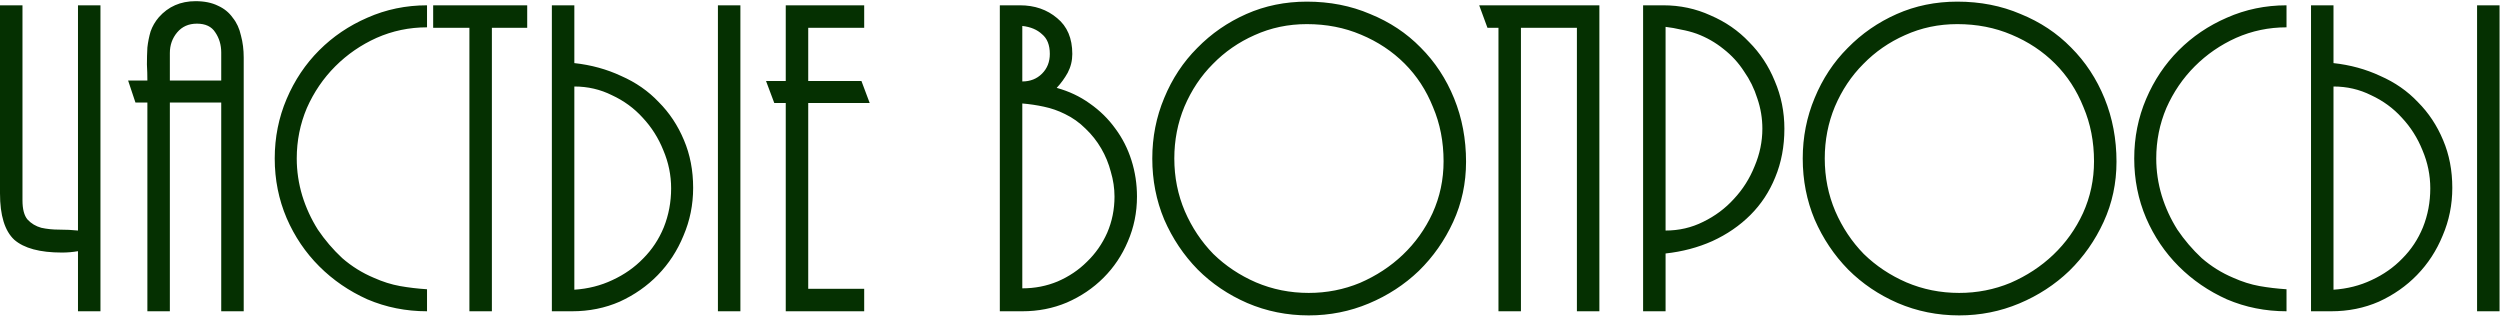 <?xml version="1.0" encoding="UTF-8"?> <svg xmlns="http://www.w3.org/2000/svg" width="763" height="97" viewBox="0 0 763 97" fill="none"> <path d="M30.66 95V1.62H23.8V70.36C22.027 70.173 20.113 70.08 18.06 70.08C16.1 70.08 14.28 69.893 12.6 69.52C10.92 69.053 9.52 68.213 8.4 67C7.373 65.787 6.86 63.827 6.86 61.12V1.62H1.04308e-07V59.02C1.04308e-07 65.74 1.447 70.453 4.34 73.16C7.327 75.773 12.18 77.08 18.9 77.08C20.58 77.08 22.213 76.94 23.8 76.66V95H30.66ZM74.38 95V17.58C74.38 15.153 74.1 12.913 73.54 10.86C73.074 8.713 72.234 6.893 71.02 5.4C69.9 3.813 68.407 2.6 66.54 1.76C64.674 0.827 62.387 0.36 59.681 0.36C55.107 0.36 51.374 1.993 48.48 5.26C47.361 6.567 46.52 8.013 45.961 9.6C45.494 11.187 45.167 12.82 44.98 14.5C44.887 16.18 44.84 17.907 44.84 19.68C44.934 21.36 44.98 22.993 44.98 24.58H39.1L41.34 31.3H44.98V95H51.84V31.3H67.52V95H74.38ZM67.52 24.58H51.84V16.18C51.84 13.753 52.587 11.653 54.081 9.88C55.574 8.107 57.581 7.22 60.1 7.22C62.714 7.22 64.581 8.107 65.701 9.88C66.914 11.653 67.52 13.707 67.52 16.04V24.58ZM130.327 95V88.28C127.434 88.093 124.68 87.767 122.067 87.3C119.454 86.833 116.794 85.993 114.087 84.78C110.54 83.287 107.32 81.28 104.427 78.76C101.627 76.147 99.153 73.253 97.007 70.08C94.954 66.813 93.367 63.36 92.247 59.72C91.127 55.987 90.567 52.207 90.567 48.38C90.567 42.967 91.594 37.833 93.647 32.98C95.793 28.127 98.687 23.88 102.327 20.24C105.967 16.6 110.167 13.707 114.927 11.56C119.78 9.413 124.914 8.34 130.327 8.34V1.62C123.887 1.62 117.82 2.88 112.127 5.4C106.527 7.827 101.627 11.14 97.427 15.34C93.227 19.54 89.913 24.487 87.487 30.18C85.06 35.873 83.847 41.94 83.847 48.38C83.847 54.82 85.06 60.887 87.487 66.58C89.913 72.18 93.227 77.08 97.427 81.28C101.627 85.48 106.527 88.84 112.127 91.36C117.82 93.787 123.887 95 130.327 95ZM160.903 8.48V1.62H132.203V8.48H143.263V95H150.123V8.48H160.903ZM225.968 95V1.62H219.108V95H225.968ZM211.548 57.34C211.548 52.02 210.614 47.167 208.748 42.78C206.881 38.3 204.314 34.427 201.048 31.16C197.874 27.8 194.048 25.14 189.568 23.18C185.181 21.127 180.421 19.82 175.288 19.26V1.62H168.428V95H174.588C179.814 95 184.668 94.02 189.148 92.06C193.628 90.007 197.501 87.3 200.768 83.94C204.128 80.487 206.741 76.473 208.608 71.9C210.568 67.327 211.548 62.473 211.548 57.34ZM204.828 57.48C204.828 61.68 204.081 65.647 202.588 69.38C201.094 73.02 198.994 76.193 196.288 78.9C193.674 81.607 190.548 83.8 186.908 85.48C183.361 87.16 179.488 88.14 175.288 88.42V26.4C179.394 26.4 183.221 27.287 186.768 29.06C190.408 30.74 193.534 33.027 196.148 35.92C198.854 38.813 200.954 42.127 202.448 45.86C204.034 49.593 204.828 53.467 204.828 57.48ZM265.431 31.44L262.911 24.72H246.671V8.48H263.751V1.62H239.811V24.72H233.791L236.311 31.44H239.811V95H263.751V88.14H246.671V31.44H265.431ZM347.006 60C347.006 56.173 346.446 52.487 345.326 48.94C344.206 45.393 342.573 42.173 340.426 39.28C338.28 36.293 335.666 33.727 332.586 31.58C329.6 29.433 326.24 27.847 322.506 26.82C323.813 25.42 324.933 23.88 325.866 22.2C326.8 20.427 327.266 18.513 327.266 16.46C327.266 11.7 325.726 8.06 322.646 5.54C319.566 2.927 315.786 1.62 311.306 1.62H305.146V95H312.006C316.86 95 321.386 94.113 325.586 92.34C329.88 90.473 333.613 87.953 336.786 84.78C339.96 81.607 342.433 77.92 344.206 73.72C346.073 69.427 347.006 64.853 347.006 60ZM320.406 16.46C320.406 18.887 319.613 20.893 318.026 22.48C316.44 24.067 314.433 24.86 312.006 24.86V7.92C314.526 8.2 316.533 9.04 318.026 10.44C319.613 11.747 320.406 13.753 320.406 16.46ZM340.146 60C340.146 63.92 339.4 67.607 337.906 71.06C336.413 74.42 334.36 77.36 331.746 79.88C329.226 82.4 326.24 84.407 322.786 85.9C319.426 87.3 315.833 88 312.006 88V31.58C314.246 31.767 316.44 32.093 318.586 32.56C320.826 33.027 322.973 33.773 325.026 34.8C327.36 35.92 329.46 37.413 331.326 39.28C333.193 41.053 334.78 43.06 336.086 45.3C337.393 47.54 338.373 49.92 339.026 52.44C339.773 54.96 340.146 57.48 340.146 60ZM447.439 49.36C447.439 42.453 446.226 36.013 443.799 30.04C441.372 24.067 437.966 18.887 433.579 14.5C429.286 10.113 424.152 6.707 418.179 4.28C412.299 1.76 405.859 0.5 398.859 0.5C392.232 0.5 386.072 1.76 380.379 4.28C374.686 6.8 369.692 10.253 365.399 14.64C361.106 18.933 357.746 24.02 355.319 29.9C352.892 35.687 351.679 41.847 351.679 48.38C351.679 55.007 352.892 61.213 355.319 67C357.839 72.787 361.246 77.873 365.539 82.26C369.832 86.553 374.872 89.96 380.659 92.48C386.539 95 392.792 96.26 399.419 96.26C405.859 96.26 411.972 95.047 417.759 92.62C423.546 90.193 428.632 86.88 433.019 82.68C437.406 78.387 440.906 73.393 443.519 67.7C446.132 62.007 447.439 55.893 447.439 49.36ZM440.579 49.22C440.579 54.82 439.459 60.093 437.219 65.04C434.979 69.893 431.946 74.14 428.119 77.78C424.386 81.327 420.046 84.173 415.099 86.32C410.152 88.373 404.926 89.4 399.419 89.4C393.726 89.4 388.359 88.327 383.319 86.18C378.372 84.033 374.032 81.14 370.299 77.5C366.659 73.767 363.766 69.427 361.619 64.48C359.472 59.44 358.399 54.073 358.399 48.38C358.399 42.78 359.426 37.507 361.479 32.56C363.626 27.52 366.519 23.18 370.159 19.54C373.799 15.807 378.046 12.867 382.899 10.72C387.846 8.48 393.166 7.36 398.859 7.36C404.832 7.36 410.339 8.433 415.379 10.58C420.512 12.727 424.946 15.667 428.679 19.4C432.412 23.133 435.306 27.567 437.359 32.7C439.506 37.74 440.579 43.247 440.579 49.22ZM488.131 95V1.62H451.451L453.971 8.48H457.331V95H464.191V8.48H481.271V95H488.131ZM544.595 39.28C544.595 34.147 543.615 29.293 541.655 24.72C539.788 20.147 537.175 16.18 533.815 12.82C530.548 9.367 526.628 6.66 522.055 4.7C517.575 2.647 512.768 1.62 507.635 1.62H501.475V95H508.335V77.36C513.468 76.8 518.228 75.54 522.615 73.58C527.095 71.527 530.968 68.867 534.235 65.6C537.501 62.333 540.021 58.507 541.795 54.12C543.661 49.64 544.595 44.693 544.595 39.28ZM537.875 39.28C537.875 43.2 537.081 47.027 535.495 50.76C534.001 54.493 531.901 57.807 529.195 60.7C526.581 63.593 523.455 65.927 519.815 67.7C516.268 69.473 512.441 70.36 508.335 70.36V8.2C509.921 8.387 511.508 8.667 513.095 9.04C514.681 9.32 516.268 9.74 517.855 10.3C520.841 11.42 523.548 12.96 525.975 14.92C528.495 16.88 530.595 19.167 532.275 21.78C534.048 24.3 535.401 27.053 536.335 30.04C537.361 33.027 537.875 36.107 537.875 39.28ZM645.955 49.36C645.955 42.453 644.741 36.013 642.315 30.04C639.888 24.067 636.481 18.887 632.095 14.5C627.801 10.113 622.668 6.707 616.695 4.28C610.815 1.76 604.375 0.5 597.375 0.5C590.748 0.5 584.588 1.76 578.895 4.28C573.201 6.8 568.208 10.253 563.915 14.64C559.621 18.933 556.261 24.02 553.835 29.9C551.408 35.687 550.195 41.847 550.195 48.38C550.195 55.007 551.408 61.213 553.835 67C556.355 72.787 559.761 77.873 564.055 82.26C568.348 86.553 573.388 89.96 579.175 92.48C585.055 95 591.308 96.26 597.935 96.26C604.375 96.26 610.488 95.047 616.275 92.62C622.061 90.193 627.148 86.88 631.535 82.68C635.921 78.387 639.421 73.393 642.035 67.7C644.648 62.007 645.955 55.893 645.955 49.36ZM639.095 49.22C639.095 54.82 637.975 60.093 635.735 65.04C633.495 69.893 630.461 74.14 626.635 77.78C622.901 81.327 618.561 84.173 613.615 86.32C608.668 88.373 603.441 89.4 597.935 89.4C592.241 89.4 586.875 88.327 581.835 86.18C576.888 84.033 572.548 81.14 568.815 77.5C565.175 73.767 562.281 69.427 560.135 64.48C557.988 59.44 556.915 54.073 556.915 48.38C556.915 42.78 557.941 37.507 559.995 32.56C562.141 27.52 565.035 23.18 568.675 19.54C572.315 15.807 576.561 12.867 581.415 10.72C586.361 8.48 591.681 7.36 597.375 7.36C603.348 7.36 608.855 8.433 613.895 10.58C619.028 12.727 623.461 15.667 627.195 19.4C630.928 23.133 633.821 27.567 635.875 32.7C638.021 37.74 639.095 43.247 639.095 49.22ZM697.846 95V88.28C694.953 88.093 692.2 87.767 689.586 87.3C686.973 86.833 684.313 85.993 681.606 84.78C678.06 83.287 674.84 81.28 671.946 78.76C669.146 76.147 666.673 73.253 664.526 70.08C662.473 66.813 660.886 63.36 659.766 59.72C658.646 55.987 658.086 52.207 658.086 48.38C658.086 42.967 659.113 37.833 661.166 32.98C663.313 28.127 666.206 23.88 669.846 20.24C673.486 16.6 677.686 13.707 682.446 11.56C687.3 9.413 692.433 8.34 697.846 8.34V1.62C691.406 1.62 685.34 2.88 679.646 5.4C674.046 7.827 669.146 11.14 664.946 15.34C660.746 19.54 657.433 24.487 655.006 30.18C652.58 35.873 651.366 41.94 651.366 48.38C651.366 54.82 652.58 60.887 655.006 66.58C657.433 72.18 660.746 77.08 664.946 81.28C669.146 85.48 674.046 88.84 679.646 91.36C685.34 93.787 691.406 95 697.846 95ZM762.862 95V1.62H756.002V95H762.862ZM748.442 57.34C748.442 52.02 747.509 47.167 745.642 42.78C743.776 38.3 741.209 34.427 737.942 31.16C734.769 27.8 730.942 25.14 726.462 23.18C722.076 21.127 717.316 19.82 712.182 19.26V1.62H705.322V95H711.482C716.709 95 721.562 94.02 726.042 92.06C730.522 90.007 734.396 87.3 737.662 83.94C741.022 80.487 743.636 76.473 745.502 71.9C747.462 67.327 748.442 62.473 748.442 57.34ZM741.722 57.48C741.722 61.68 740.976 65.647 739.482 69.38C737.989 73.02 735.889 76.193 733.182 78.9C730.569 81.607 727.442 83.8 723.802 85.48C720.256 87.16 716.382 88.14 712.182 88.42V26.4C716.289 26.4 720.116 27.287 723.662 29.06C727.302 30.74 730.429 33.027 733.042 35.92C735.749 38.813 737.849 42.127 739.342 45.86C740.929 49.593 741.722 53.467 741.722 57.48Z" fill="#053001"></path> </svg> 